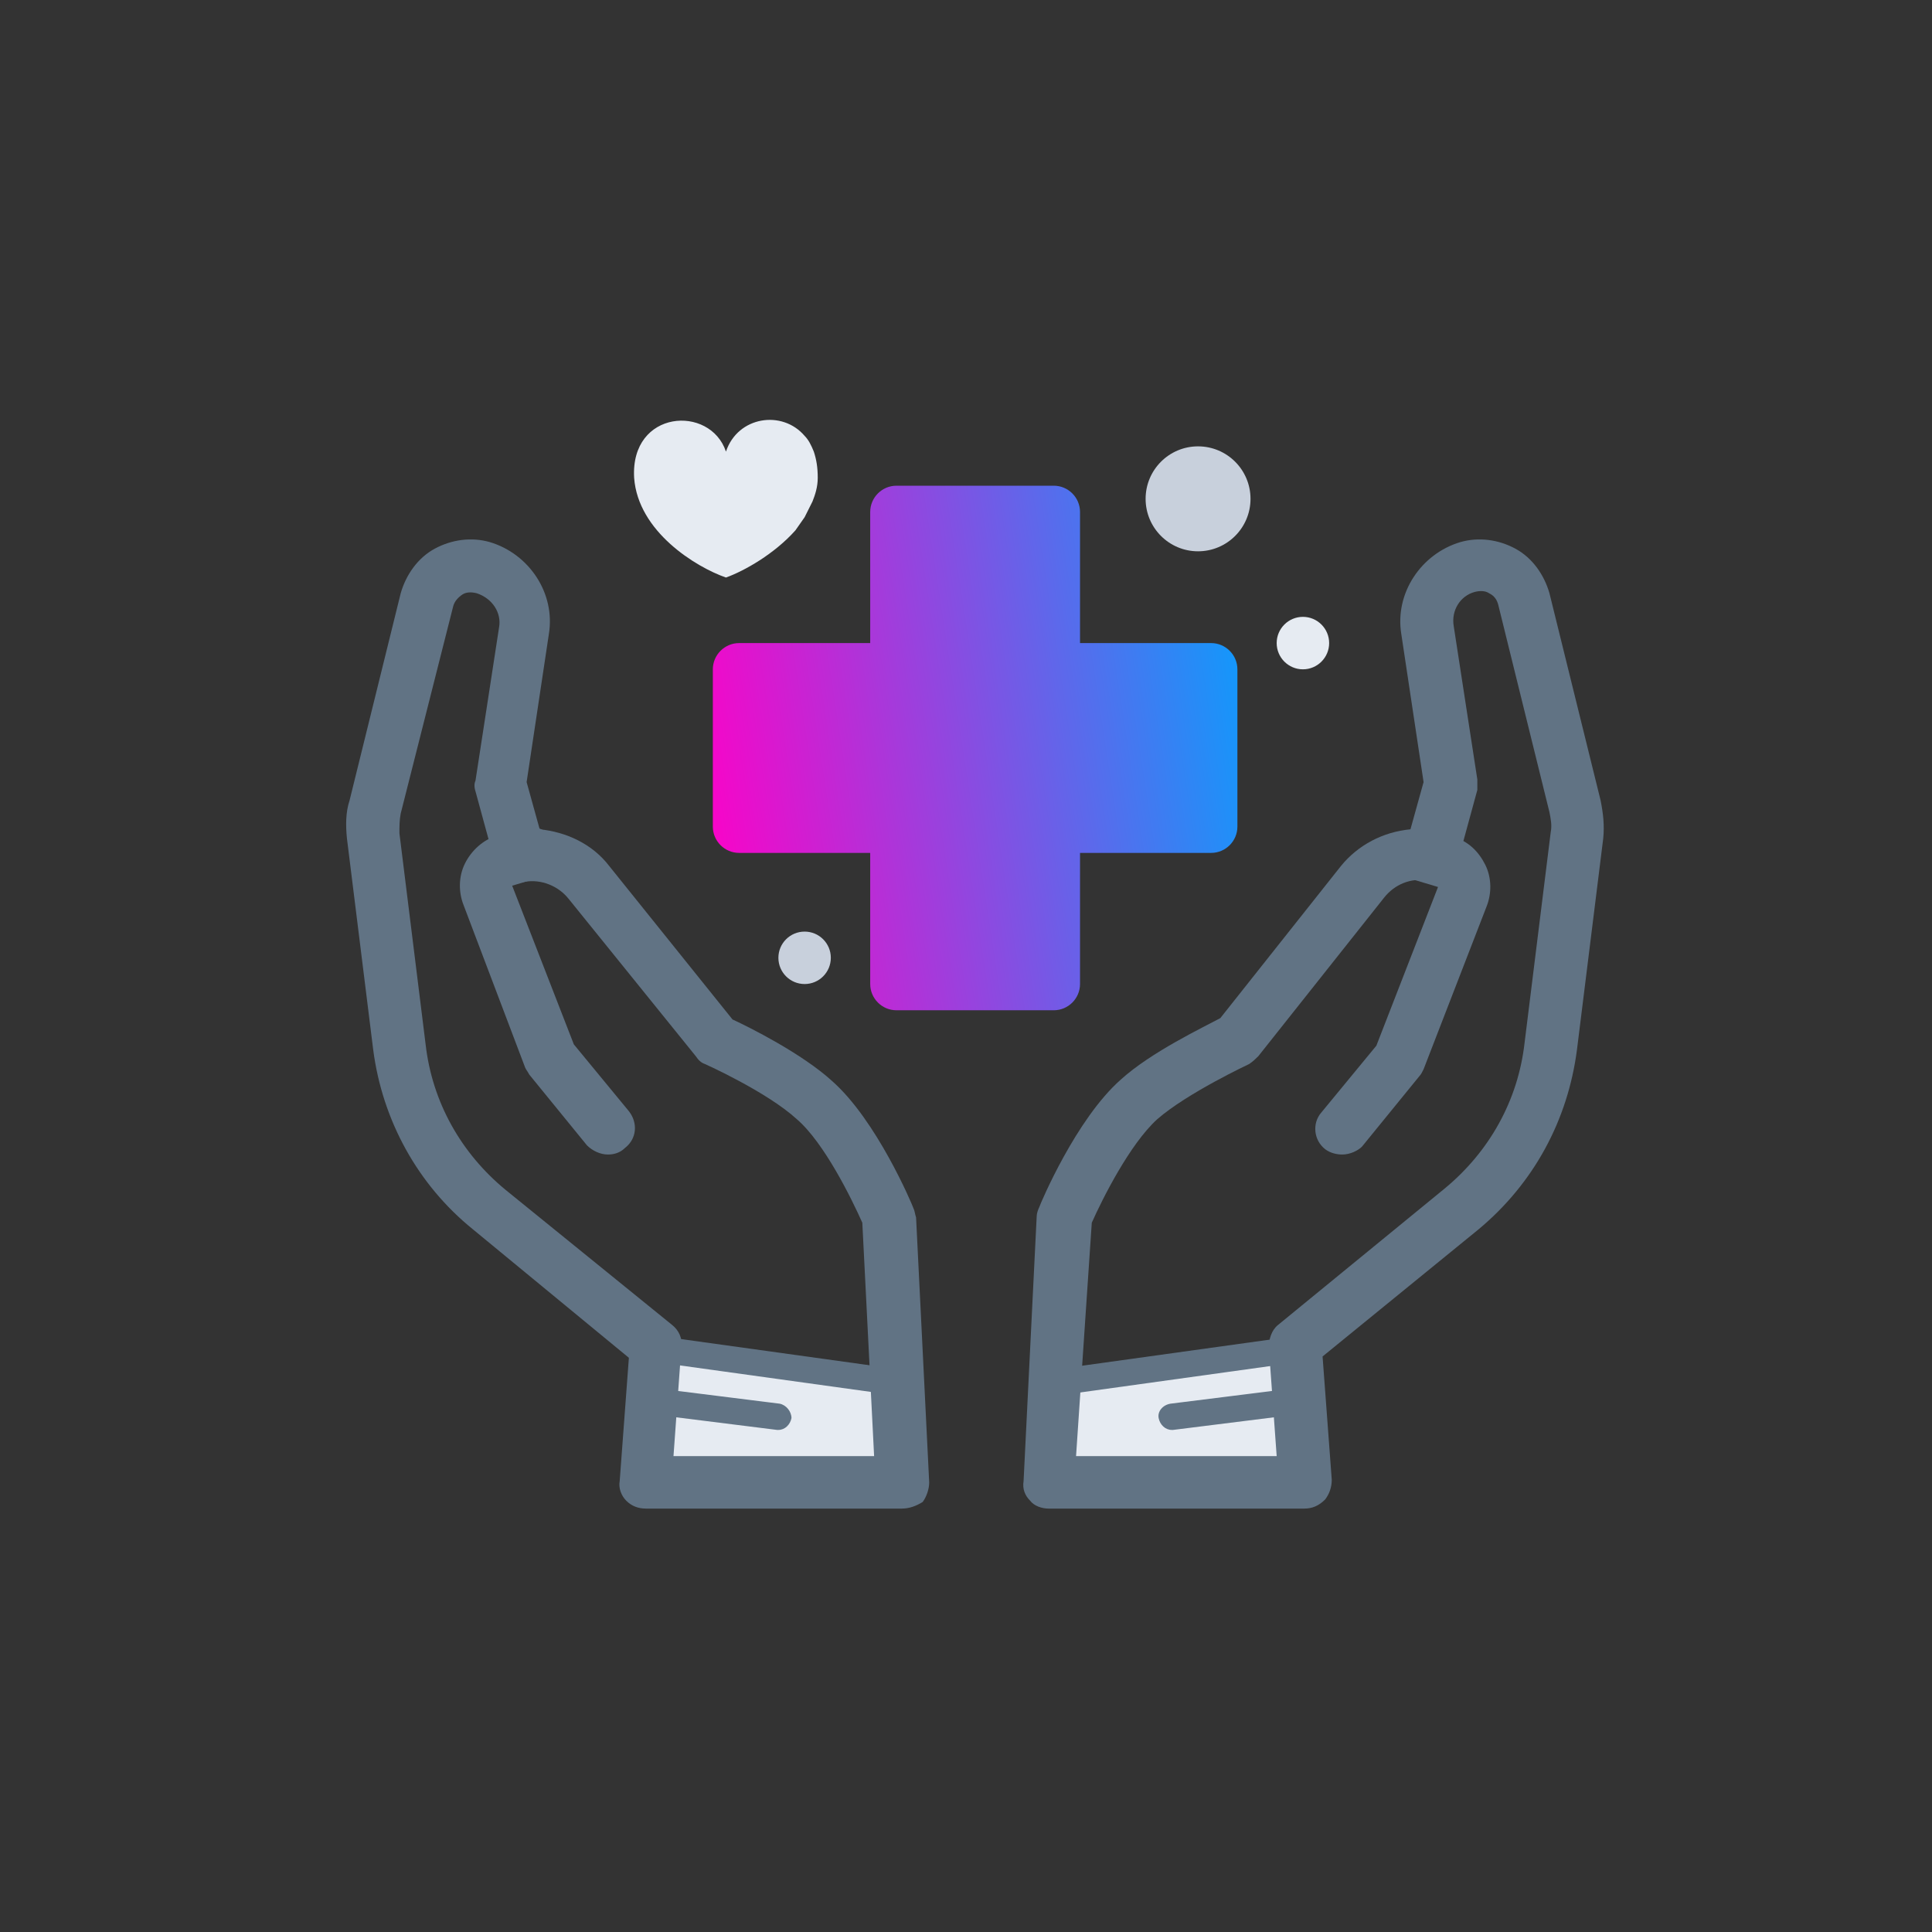 <svg width="57" height="57" viewBox="0 0 57 57" fill="none" xmlns="http://www.w3.org/2000/svg">
<rect x="0" y="0" width="57" height="57" fill="#333333" stroke="none"/>
<g clip-path="url(#clip0_2453_8608)">
<path d="M19.096 43.734L19.483 40.059V39.672L26.253 40.639L26.64 43.734H19.096Z" fill="#E6EBF2"/>
<path d="M38.633 43.734L38.246 40.059V39.672L31.475 40.639L31.088 43.734H38.633Z" fill="#E6EBF2"/>
<path d="M21.418 17.039C20.528 16.729 18.825 15.684 18.709 14.098C18.593 12.086 20.953 11.932 21.418 13.324C21.766 12.28 23.081 12.086 23.739 12.86C23.855 12.976 23.932 13.131 24.01 13.324C24.087 13.557 24.126 13.789 24.126 14.098C24.126 14.369 24.048 14.601 23.971 14.795C23.894 14.949 23.816 15.104 23.739 15.259C23.662 15.375 23.545 15.53 23.468 15.646C22.849 16.342 21.959 16.845 21.418 17.039Z" fill="#E6EBF2"/>
<path d="M23.739 29.032C24.166 29.032 24.512 28.686 24.512 28.258C24.512 27.831 24.166 27.485 23.739 27.485C23.311 27.485 22.965 27.831 22.965 28.258C22.965 28.686 23.311 29.032 23.739 29.032Z" fill="#C8D0DC"/>
<path d="M38.44 19.747C38.867 19.747 39.214 19.4 39.214 18.973C39.214 18.546 38.867 18.199 38.44 18.199C38.013 18.199 37.666 18.546 37.666 18.973C37.666 19.4 38.013 19.747 38.44 19.747Z" fill="#E6EBF2"/>
<path d="M35.346 16.265C36.201 16.265 36.894 15.572 36.894 14.717C36.894 13.862 36.201 13.169 35.346 13.169C34.492 13.169 33.799 13.862 33.799 14.717C33.799 15.572 34.492 16.265 35.346 16.265Z" fill="#C8D0DC"/>
<path d="M25.674 15.104C25.674 14.678 26.022 14.33 26.448 14.33H31.09C31.516 14.33 31.864 14.678 31.864 15.104V29.032C31.864 29.458 31.516 29.806 31.09 29.806H26.448C26.022 29.806 25.674 29.458 25.674 29.032V15.104Z" fill="url(#paint0_linear_2453_8608)"/>
<path d="M21.805 25.163C21.38 25.163 21.031 24.815 21.031 24.389V19.747C21.031 19.321 21.38 18.973 21.805 18.973H35.733C36.159 18.973 36.507 19.321 36.507 19.747V24.389C36.507 24.815 36.159 25.163 35.733 25.163H21.805Z" fill="url(#paint1_linear_2453_8608)"/>
<path d="M38.479 44.508H30.934C30.741 44.508 30.509 44.431 30.393 44.276C30.238 44.121 30.161 43.928 30.199 43.695L30.586 35.88C30.586 35.803 30.625 35.687 30.664 35.609C30.702 35.493 31.747 33.017 33.062 31.856C33.952 31.044 35.5 30.309 36.003 30.038L39.562 25.55C40.065 24.931 40.8 24.544 41.613 24.467L42 23.074L41.342 18.702C41.148 17.503 41.922 16.342 43.083 15.994C43.625 15.839 44.205 15.916 44.708 16.187C45.211 16.458 45.559 16.961 45.714 17.503L47.223 23.616C47.3 24.002 47.339 24.351 47.3 24.738L46.526 30.966C46.255 33.056 45.249 34.913 43.625 36.267L39.02 40.02L39.291 43.657C39.291 43.889 39.214 44.082 39.098 44.237C38.904 44.431 38.711 44.508 38.479 44.508ZM31.747 42.96H37.666L37.434 39.749C37.434 39.517 37.512 39.246 37.705 39.091L42.619 35.068C43.934 33.984 44.785 32.475 44.979 30.773L45.752 24.544C45.791 24.351 45.752 24.157 45.714 23.964L44.205 17.851C44.166 17.696 44.089 17.58 43.934 17.503C43.818 17.425 43.663 17.425 43.508 17.464C43.083 17.58 42.812 18.006 42.889 18.47L43.586 22.997C43.586 23.113 43.586 23.229 43.586 23.306L43.005 25.434C42.889 25.821 42.503 26.053 42.116 25.976C41.613 25.898 41.148 26.092 40.839 26.479L37.125 31.16C37.047 31.237 36.97 31.315 36.854 31.392C36.854 31.392 35.035 32.243 34.146 33.017C33.333 33.752 32.521 35.377 32.211 36.074L31.747 42.96Z" fill="#617384"/>
<path d="M39.601 34.062C39.447 34.062 39.253 34.023 39.099 33.907C38.75 33.636 38.712 33.133 38.982 32.824L40.607 30.851L42.426 26.169L41.652 25.937C41.226 25.821 41.033 25.357 41.149 24.97C41.265 24.544 41.729 24.351 42.116 24.467L42.89 24.699C43.316 24.815 43.625 25.125 43.819 25.511C44.012 25.898 44.012 26.363 43.857 26.749L42 31.547C41.962 31.624 41.923 31.702 41.884 31.74L40.182 33.83C40.066 33.946 39.834 34.062 39.601 34.062Z" fill="#617384"/>
<path d="M37.621 39.501L30.646 40.471L30.753 41.237L37.728 40.268L37.621 39.501Z" fill="#617384"/>
<path d="M34.571 42.187C34.377 42.187 34.222 42.032 34.184 41.838C34.145 41.645 34.3 41.452 34.532 41.413L37.627 41.026C37.859 40.987 38.014 41.142 38.053 41.374C38.091 41.606 37.937 41.761 37.704 41.8L34.609 42.187H34.571Z" fill="#617384"/>
<path d="M26.602 44.508H19.057C18.825 44.508 18.632 44.431 18.477 44.276C18.322 44.121 18.245 43.889 18.283 43.695L18.554 40.059L13.95 36.267C12.325 34.952 11.281 33.056 11.01 30.966L10.236 24.738C10.197 24.351 10.197 23.964 10.313 23.616L11.822 17.503C11.977 16.961 12.325 16.458 12.828 16.187C13.331 15.916 13.912 15.839 14.453 15.994C15.614 16.342 16.388 17.503 16.194 18.702L15.537 23.074L15.923 24.467C16.697 24.544 17.471 24.892 17.974 25.55L21.611 30.077C22.114 30.309 23.661 31.083 24.551 31.895C25.867 33.056 26.911 35.532 26.95 35.648C26.989 35.725 26.989 35.803 27.027 35.919L27.414 43.734C27.414 43.928 27.337 44.16 27.221 44.314C27.027 44.431 26.834 44.508 26.602 44.508ZM19.87 42.96H25.789L25.441 36.074C25.131 35.377 24.319 33.714 23.506 33.017C22.617 32.205 20.798 31.392 20.798 31.392C20.682 31.353 20.605 31.276 20.527 31.16L16.775 26.517C16.465 26.13 15.962 25.937 15.498 26.014C15.111 26.092 14.724 25.86 14.608 25.473L14.028 23.345C13.989 23.229 13.989 23.113 14.028 23.035L14.724 18.509C14.801 18.083 14.531 17.657 14.066 17.503C13.912 17.464 13.757 17.464 13.641 17.541C13.525 17.619 13.409 17.735 13.37 17.89L11.822 24.002C11.784 24.196 11.784 24.389 11.784 24.583L12.557 30.812C12.751 32.514 13.602 34.023 14.918 35.106L19.831 39.091C20.024 39.246 20.14 39.478 20.102 39.749L19.87 42.96Z" fill="#617384"/>
<path d="M17.936 34.062C17.704 34.062 17.472 33.946 17.317 33.791L15.614 31.702C15.576 31.624 15.537 31.586 15.498 31.508L13.68 26.711C13.525 26.324 13.525 25.86 13.719 25.473C13.912 25.086 14.26 24.776 14.647 24.66L15.421 24.428C15.847 24.312 16.272 24.544 16.388 24.931C16.504 25.357 16.272 25.782 15.885 25.898L15.111 26.131L16.93 30.812L18.555 32.785C18.826 33.133 18.787 33.598 18.439 33.868C18.284 34.023 18.091 34.062 17.936 34.062Z" fill="#617384"/>
<path d="M19.937 39.485L19.83 40.252L26.805 41.22L26.911 40.454L19.937 39.485Z" fill="#617384"/>
<path d="M22.965 42.187H22.926L19.831 41.8C19.637 41.761 19.482 41.568 19.482 41.374C19.521 41.181 19.715 41.026 19.908 41.026L23.003 41.413C23.197 41.452 23.351 41.645 23.351 41.838C23.313 42.032 23.158 42.187 22.965 42.187Z" fill="#617384"/>
</g>
<defs>
<linearGradient id="paint0_linear_2453_8608" x1="37.155" y1="20.791" x2="20.32" y2="23.355" gradientUnits="userSpaceOnUse">
<stop stop-color="#0E9BFC"/>
<stop offset="1" stop-color="#FF00C7"/>
</linearGradient>
<linearGradient id="paint1_linear_2453_8608" x1="37.155" y1="20.791" x2="20.32" y2="23.355" gradientUnits="userSpaceOnUse">
<stop stop-color="#0E9BFC"/>
<stop offset="1" stop-color="#FF00C7"/>
</linearGradient>
<clipPath id="clip0_2453_8608">
<rect width="37.142" height="32.112" fill="white" transform="translate(10.197 12.396)"/>
</clipPath>
</defs>
</svg>
